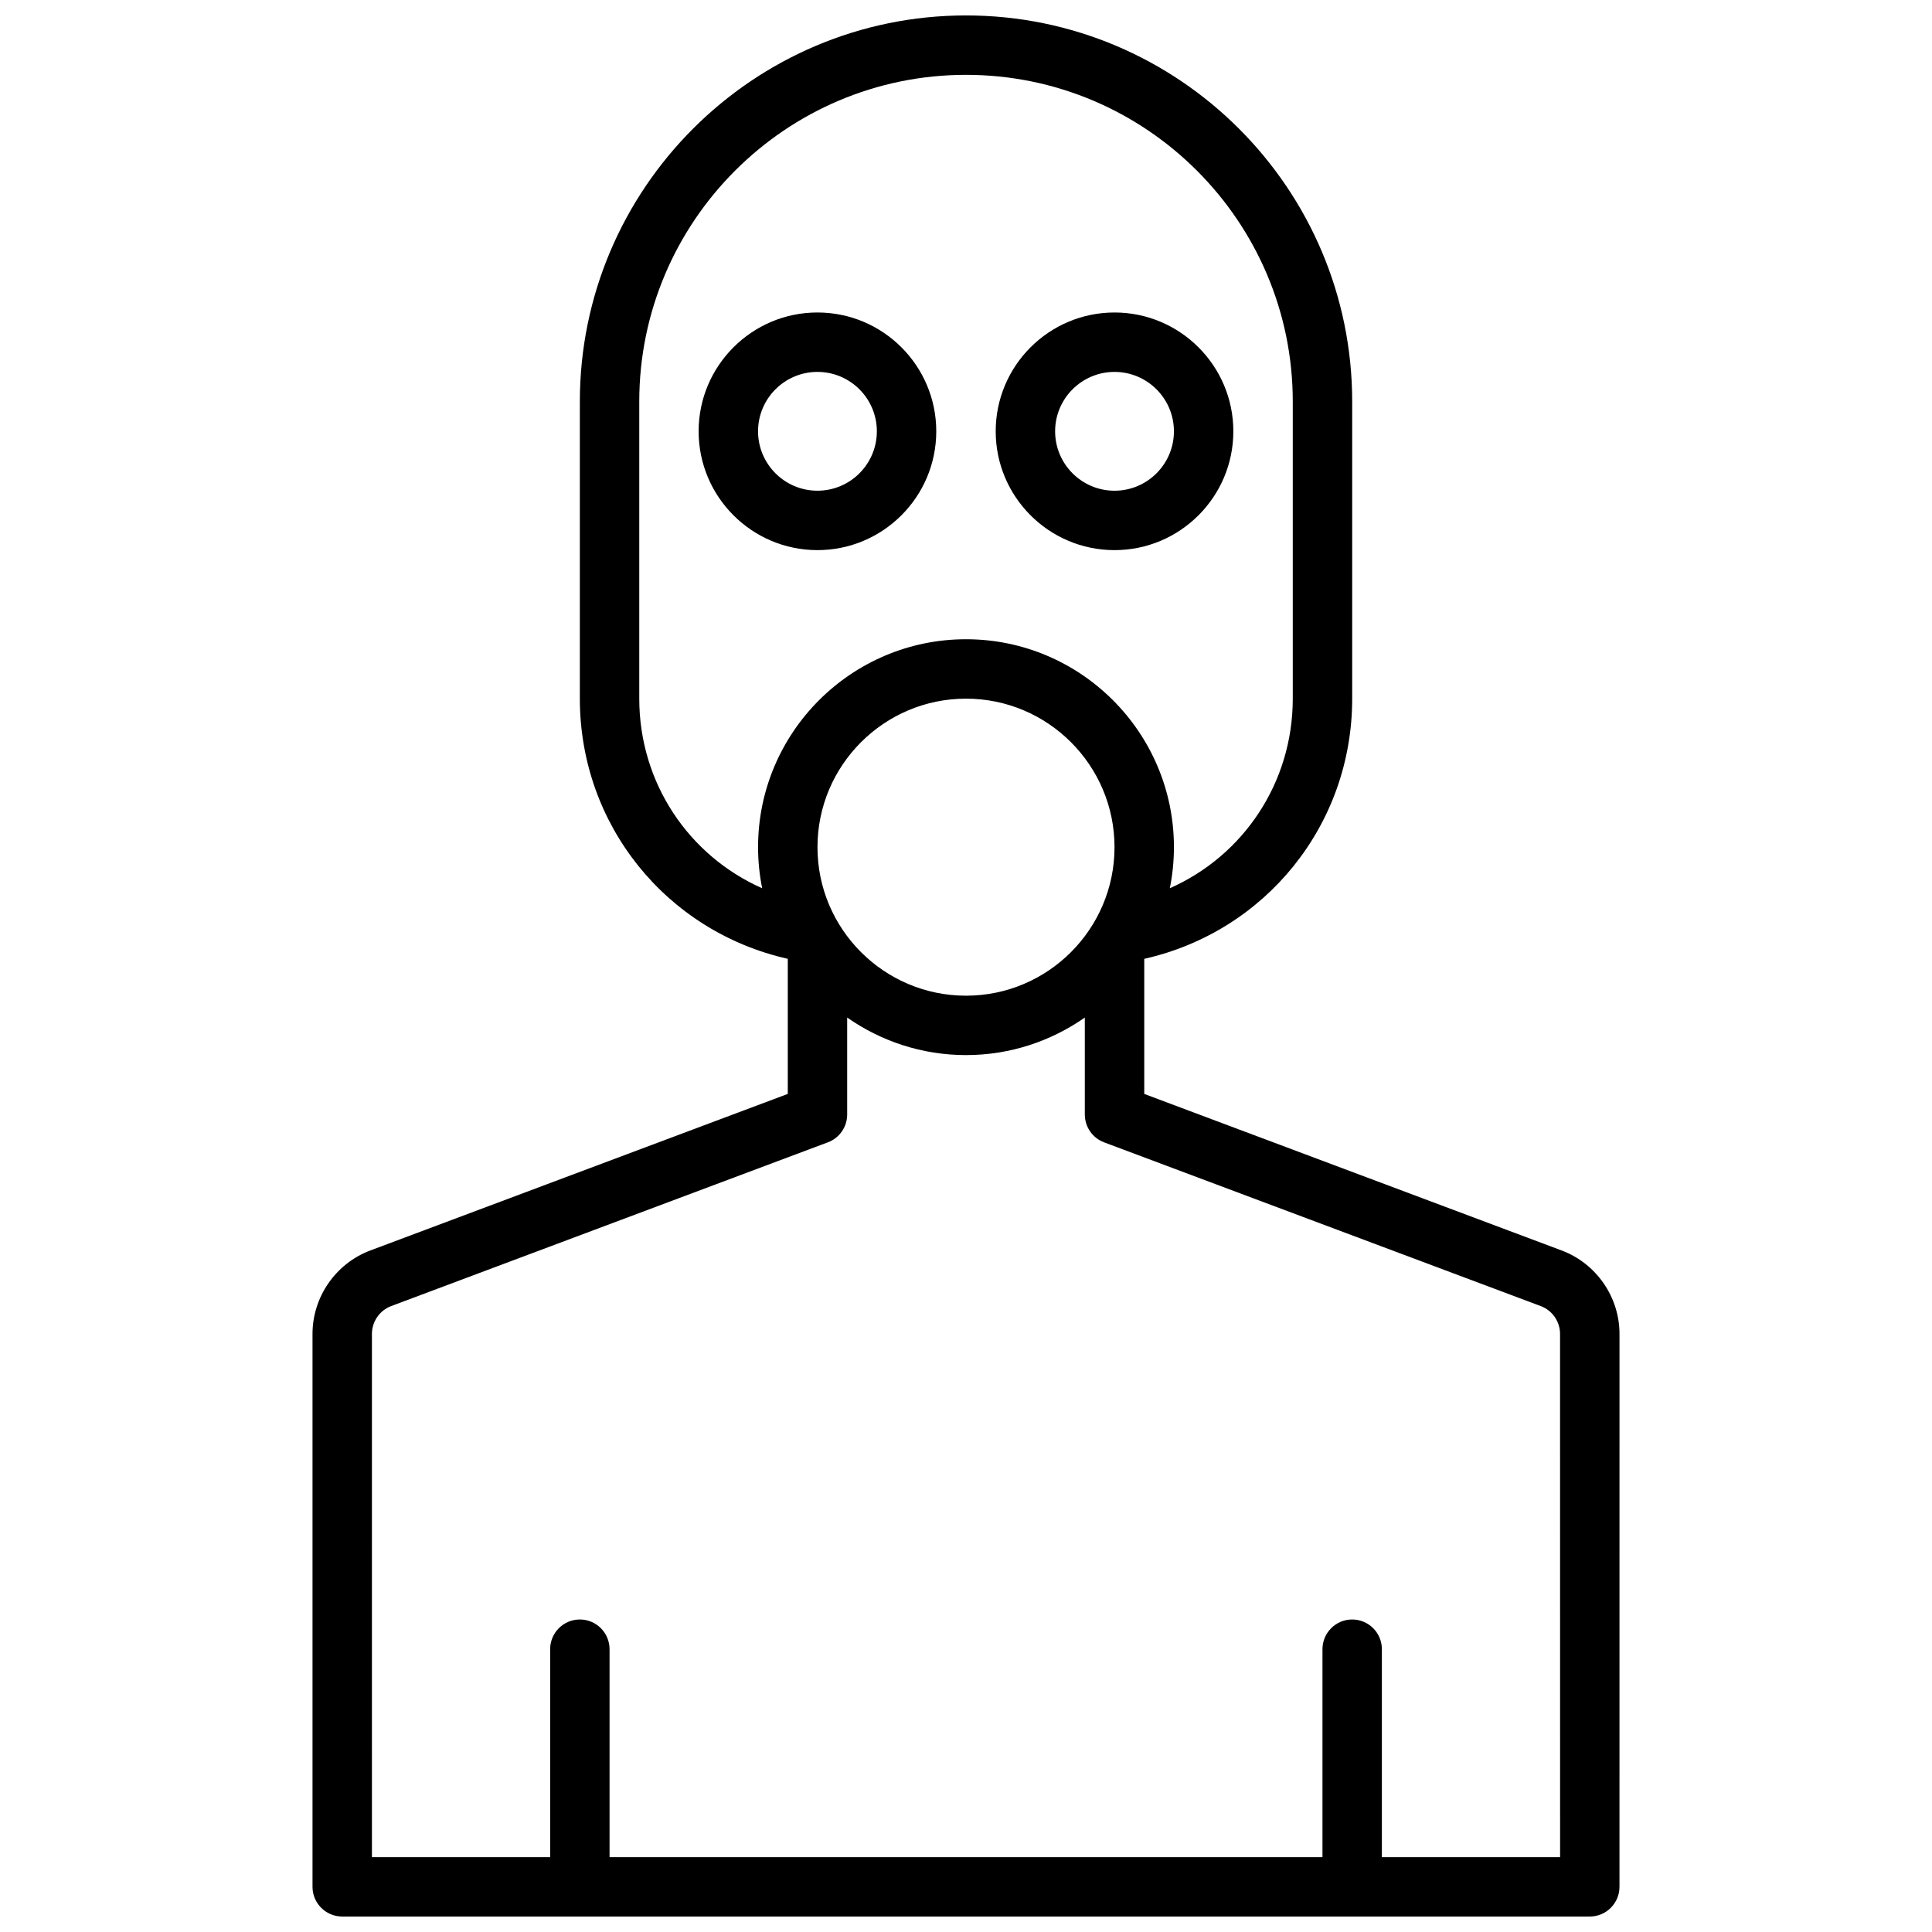 <?xml version="1.0" encoding="UTF-8"?>
<!-- Uploaded to: ICON Repo, www.svgrepo.com, Generator: ICON Repo Mixer Tools -->
<svg width="800px" height="800px" version="1.1" viewBox="144 144 512 512" xmlns="http://www.w3.org/2000/svg">
 <defs>
  <clipPath id="a">
   <path d="m226 148.09h348v503.81h-348z"/>
  </clipPath>
 </defs>
 <path d="m392.12 258.3c0-17.367-14.121-31.488-31.488-31.488-17.367 0-31.488 14.121-31.488 31.488 0 17.367 14.121 31.488 31.488 31.488 17.367 0 31.488-14.121 31.488-31.488zm-47.23 0c0-8.684 7.062-15.742 15.742-15.742 8.684 0 15.742 7.062 15.742 15.742 0 8.684-7.062 15.742-15.742 15.742-8.68 0.004-15.742-7.059-15.742-15.742z"/>
 <path d="m439.36 289.79c17.367 0 31.488-14.121 31.488-31.488 0-17.367-14.121-31.488-31.488-31.488s-31.488 14.121-31.488 31.488c0 17.367 14.121 31.488 31.488 31.488zm0-47.23c8.684 0 15.742 7.062 15.742 15.742 0 8.684-7.062 15.742-15.742 15.742-8.684 0-15.742-7.062-15.742-15.742-0.004-8.68 7.059-15.742 15.742-15.742z"/>
 <g clip-path="url(#a)">
  <path d="m557.86 475.39-110.62-41.488v-35.801c32.188-7.258 55.105-35.512 55.105-68.949v-78.723c0-56.426-45.91-102.34-102.34-102.34-56.434 0-102.34 45.91-102.34 102.34v78.719c0 33.441 22.914 61.691 55.105 68.949v35.801l-110.62 41.484c-9.176 3.445-15.332 12.332-15.332 22.117v146.53c0 4.344 3.527 7.871 7.871 7.871h330.62c4.344 0 7.871-3.527 7.871-7.871l0.004-146.53c0-9.785-6.156-18.672-15.328-22.109zm-197.22-106.88c0-21.703 17.656-39.359 39.359-39.359s39.359 17.656 39.359 39.359-17.656 39.359-39.359 39.359c-21.699 0-39.359-17.656-39.359-39.359zm-47.23-39.363v-78.719c0-47.742 38.848-86.594 86.594-86.594 47.742 0 86.594 38.848 86.594 86.594v78.719c0 22.285-13.082 41.621-32.582 50.246 0.707-3.516 1.09-7.152 1.09-10.883 0-30.387-24.719-55.105-55.105-55.105-30.387 0-55.105 24.719-55.105 55.105 0 3.731 0.379 7.367 1.086 10.887-19.488-8.629-32.57-27.961-32.57-50.25zm244.03 307.01h-47.23v-55.105c0-4.344-3.527-7.871-7.871-7.871s-7.871 3.527-7.871 7.871v55.105h-188.93v-55.105c0-4.344-3.527-7.871-7.871-7.871s-7.871 3.527-7.871 7.871v55.105h-47.23l-0.004-138.66c0-3.266 2.055-6.227 5.109-7.375l115.73-43.398c3.07-1.148 5.109-4.086 5.109-7.367v-25.695c8.934 6.25 19.781 9.949 31.488 9.949s22.555-3.699 31.488-9.949v25.695c0 3.281 2.039 6.219 5.109 7.375l115.73 43.398c3.051 1.141 5.106 4.109 5.106 7.367z"/>
 </g>
</svg>